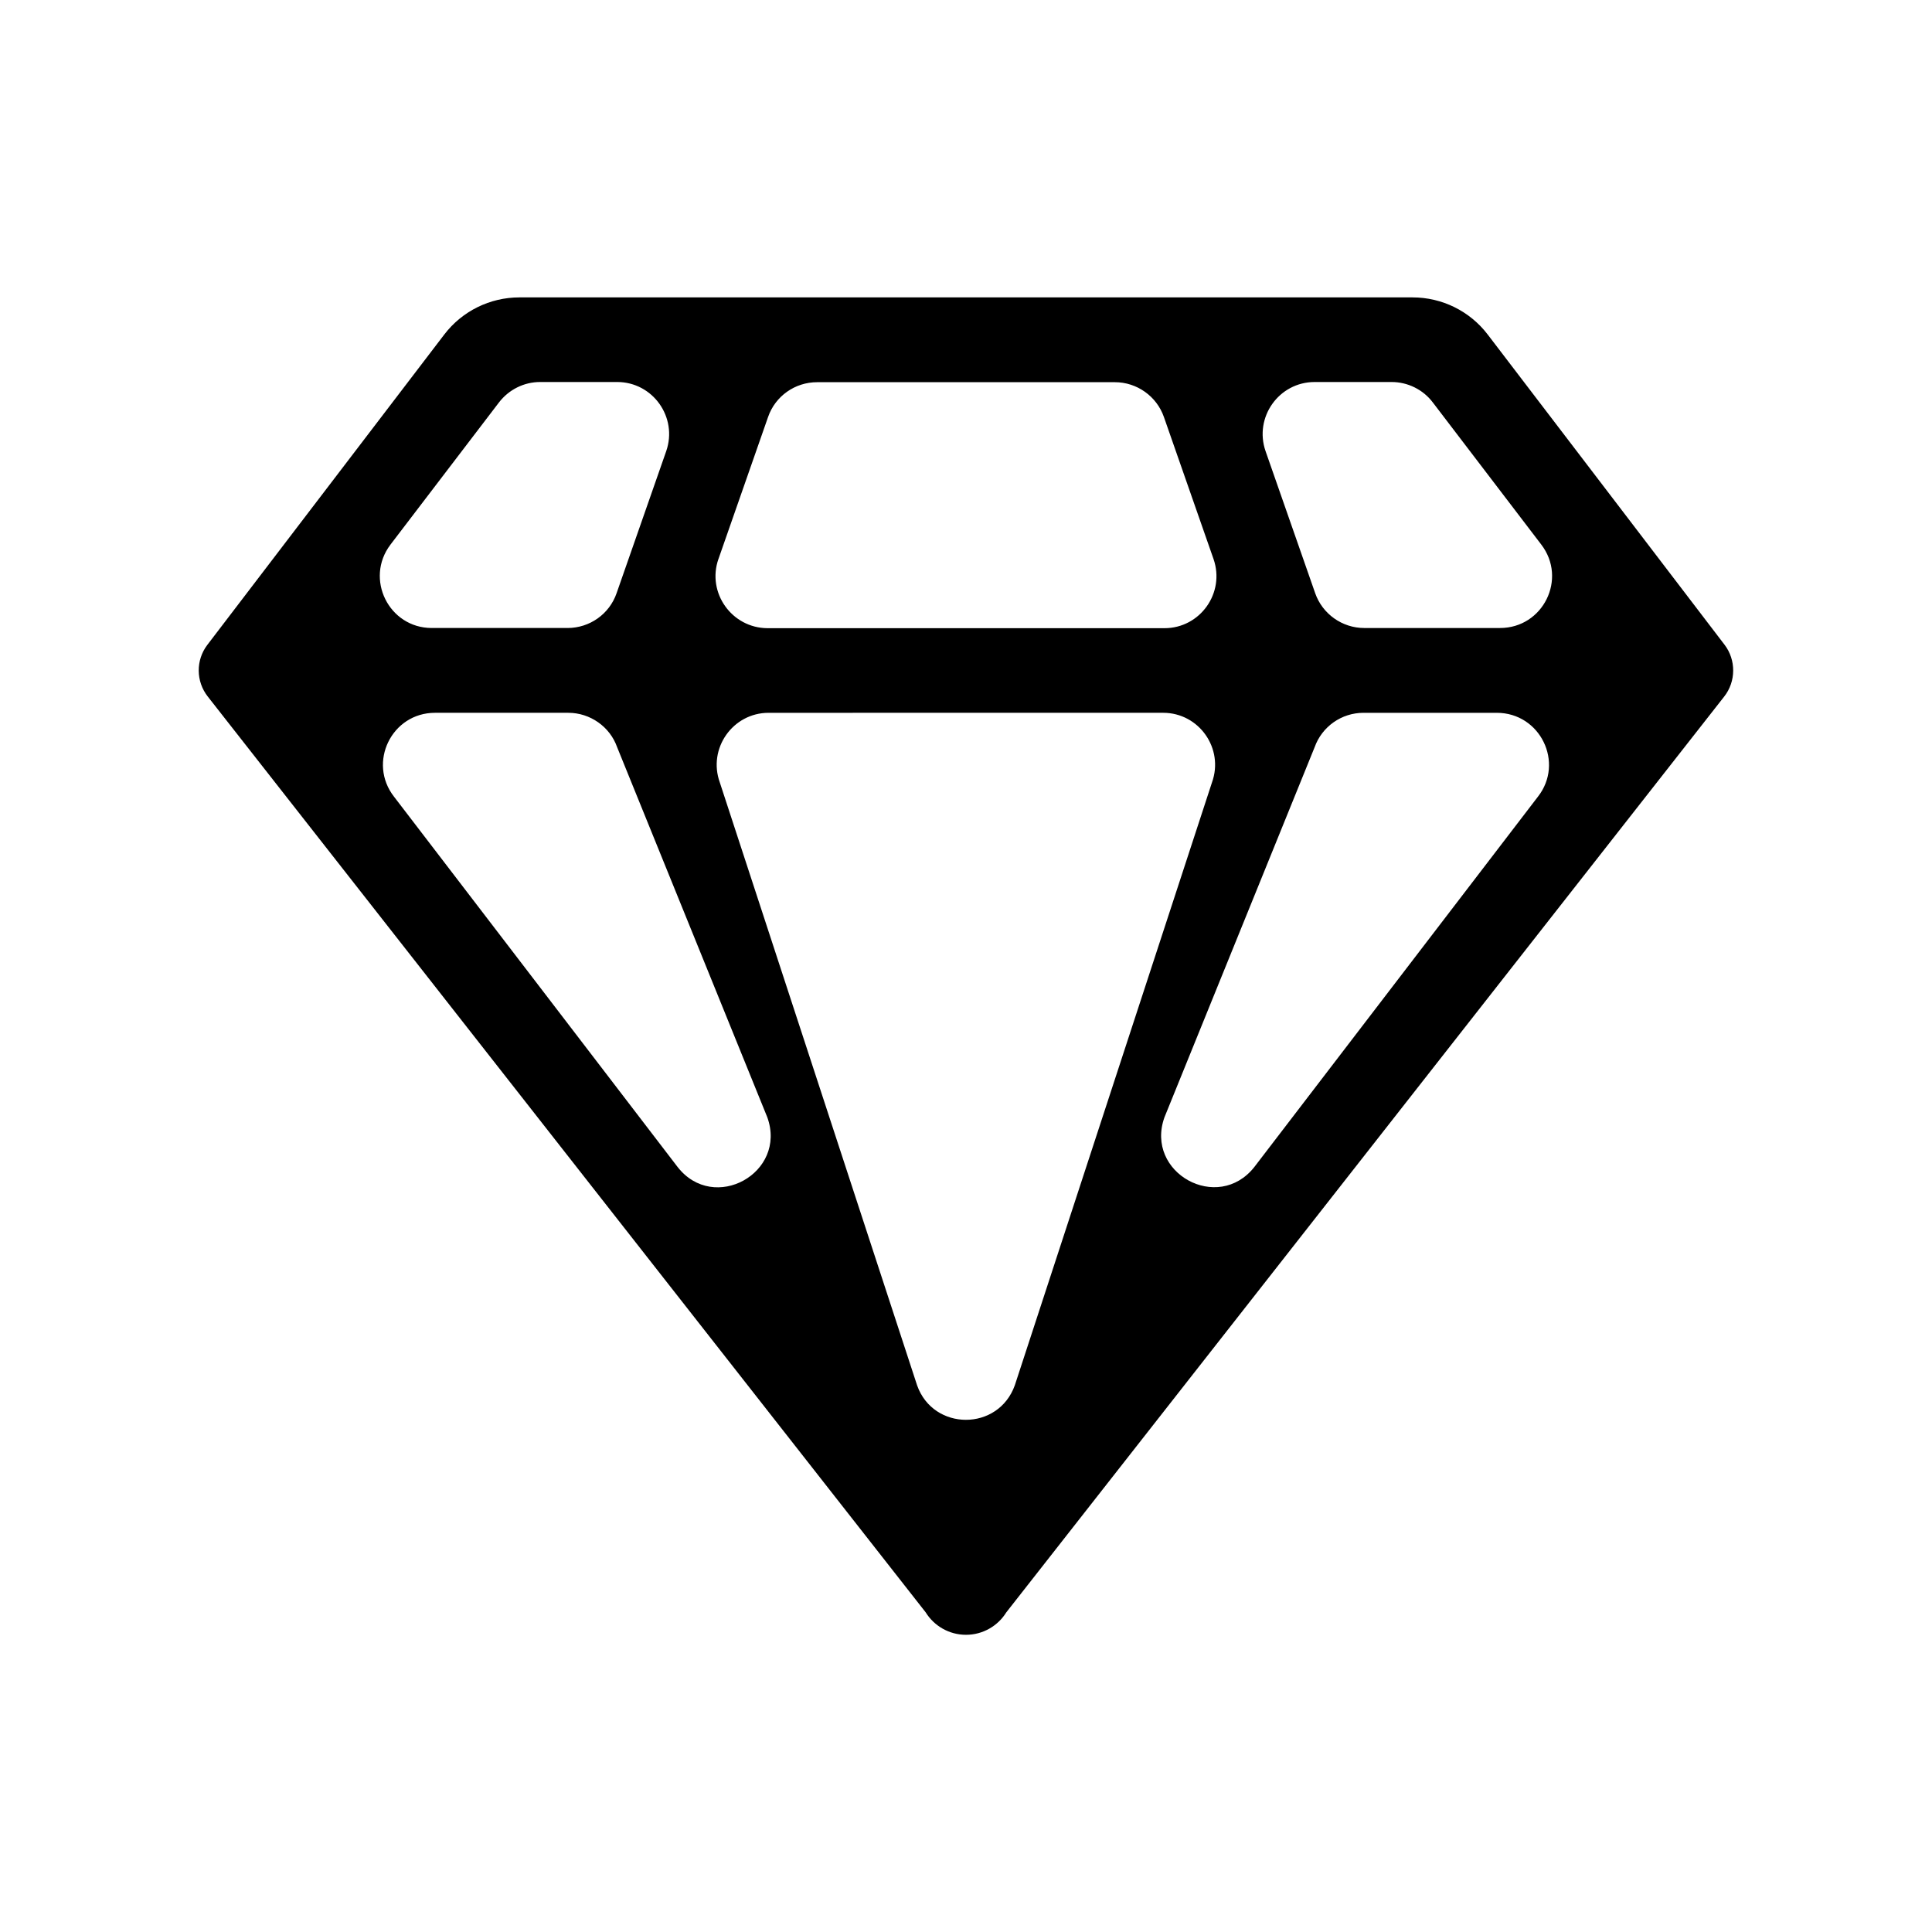 <?xml version="1.0" encoding="UTF-8"?>
<!-- Uploaded to: ICON Repo, www.svgrepo.com, Generator: ICON Repo Mixer Tools -->
<svg fill="#000000" width="800px" height="800px" version="1.1" viewBox="144 144 512 512" xmlns="http://www.w3.org/2000/svg">
 <path d="m601.02 314.86-62.777-82.223c-4.734-6.195-12.09-9.824-19.902-9.824h-236.69c-7.809 0-15.164 3.629-19.902 9.824l-62.773 82.223c-3.125 4.082-3.074 9.723 0.102 13.754l190.24 242.68c2.215 3.578 6.195 5.945 10.68 5.945s8.465-2.367 10.68-5.945l190.24-242.68c3.176-4.031 3.176-9.723 0.105-13.754zm-266.62-22.723 13.148-37.633c1.914-5.543 7.152-9.219 13-9.219h78.898c5.844 0 11.082 3.727 13 9.219l13.148 37.633c3.125 8.969-3.527 18.34-13 18.34h-105.2c-9.473-0.051-16.125-9.422-13-18.34zm-86.906-3.828 28.719-37.633c2.621-3.426 6.648-5.441 10.934-5.441h20.402c9.473 0 16.121 9.371 13 18.34l-13.148 37.633c-1.914 5.543-7.152 9.219-13 9.219h-35.973c-11.387 0-17.836-13.051-10.934-22.117zm76.074 164.95-75.117-98.09c-7.106-9.07-0.656-22.27 10.832-22.27h35.316c5.793 0 11.035 3.68 12.949 9.117l39.801 98.09c5.289 14.766-14.156 25.496-23.781 13.152zm76.43 67.008c-5.391 0-10.781-3.023-12.949-9.117l-52.297-159.81c-3.223-8.969 3.426-18.438 12.949-18.438l52.297-0.004h52.246c9.523 0 16.172 9.473 12.949 18.438l-52.25 159.76c-2.164 6.094-7.555 9.168-12.945 9.168zm151.54-165.1-75.117 98.09c-9.672 12.293-29.07 1.562-23.832-13.148l39.801-98.09c1.965-5.492 7.152-9.117 12.949-9.117h35.316c11.539-0.004 17.988 13.246 10.883 22.266zm-10.023-44.738h-35.973c-5.844 0-11.082-3.727-13-9.219l-13.148-37.633c-3.125-8.969 3.527-18.34 13-18.34h20.402c4.281 0 8.363 2.016 10.934 5.441l28.719 37.633c6.949 9.066 0.504 22.117-10.934 22.117z"/>
</svg>